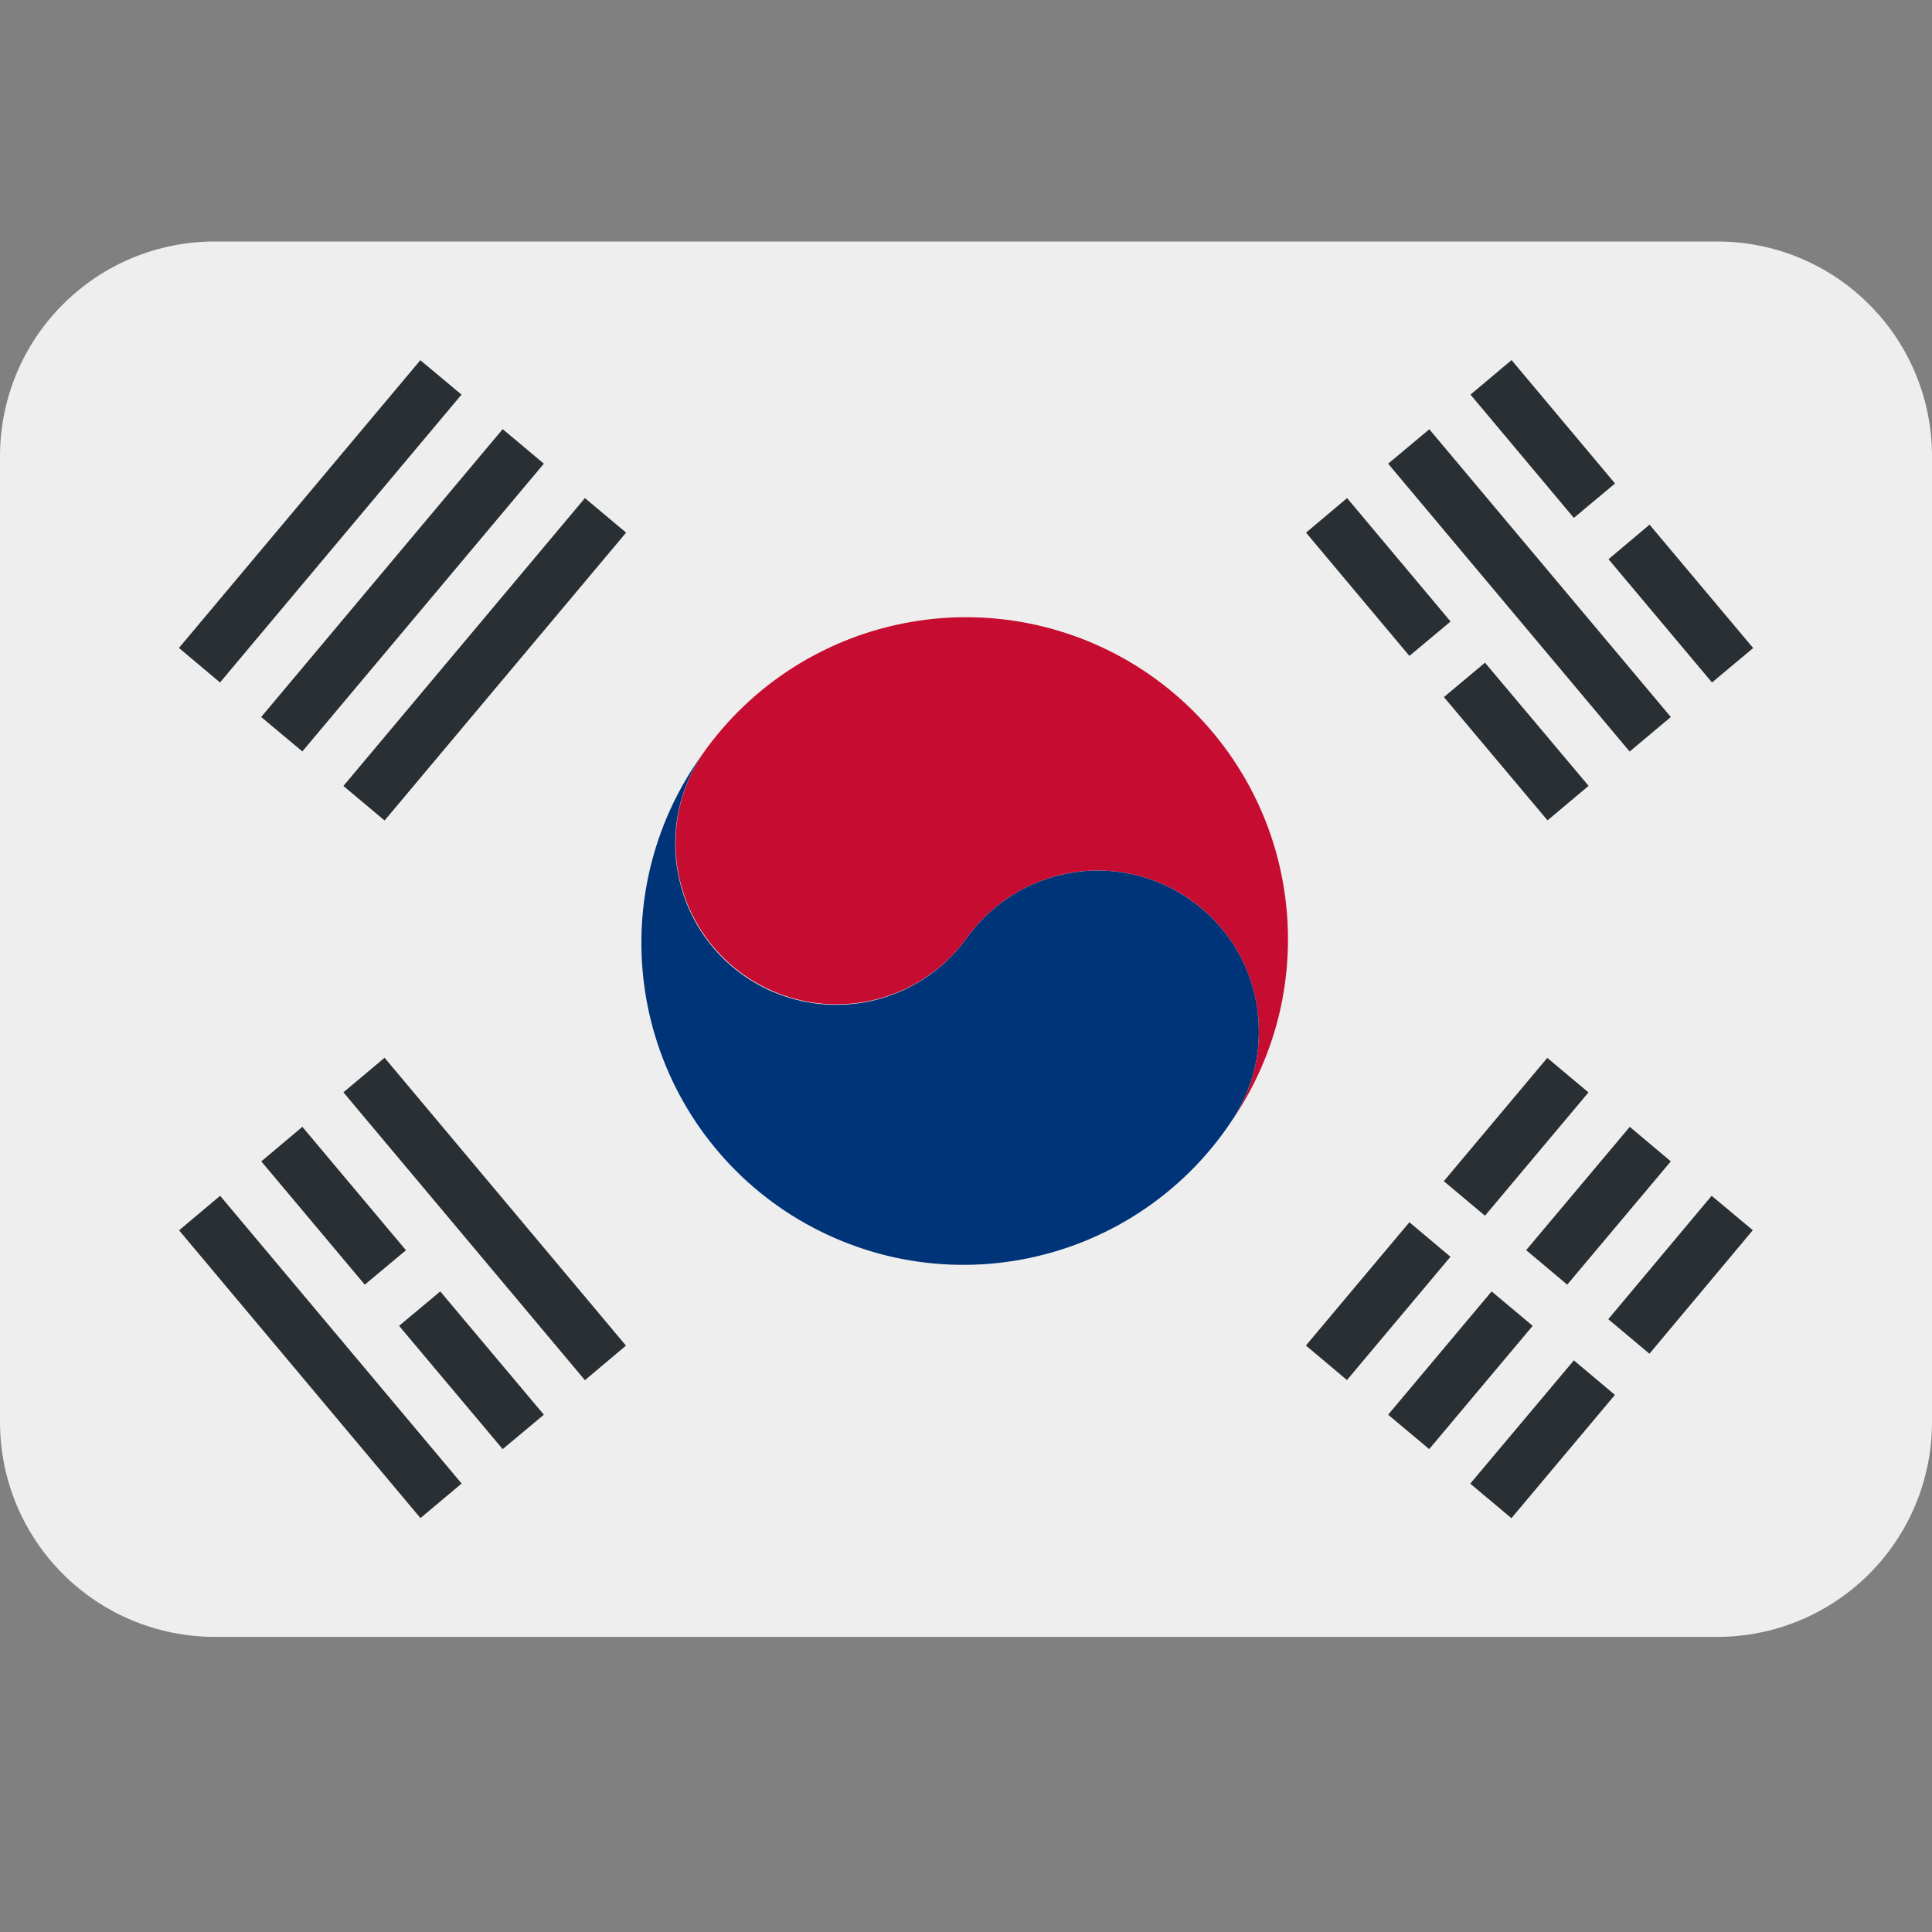 <svg width="16" height="16" viewBox="0 0 16 16" fill="none" xmlns="http://www.w3.org/2000/svg">
<rect x="0" y="0" width="16" height="16" fill="#808080" stroke="none"/>
<path d="M16 11.778C16 12.249 15.813 12.701 15.479 13.035C15.146 13.368 14.694 13.556 14.222 13.556H1.778C1.306 13.556 0.854 13.368 0.521 13.035C0.187 12.701 0 12.249 0 11.778V3.778C0 3.306 0.187 2.854 0.521 2.521C0.854 2.187 1.306 2 1.778 2H14.222C14.694 2 15.146 2.187 15.479 2.521C15.813 2.854 16 3.306 16 3.778V11.778Z" fill="#EEEEEE"/>
<path d="M9.529 5.593C8.95 5.188 8.233 5.029 7.537 5.152C6.84 5.275 6.221 5.669 5.816 6.248C5.624 6.538 5.553 6.892 5.618 7.233C5.683 7.574 5.879 7.877 6.164 8.076C6.448 8.275 6.799 8.356 7.142 8.3C7.485 8.244 7.793 8.057 8 7.778C8.101 7.634 8.228 7.512 8.376 7.418C8.524 7.324 8.688 7.26 8.861 7.229C9.033 7.199 9.21 7.203 9.381 7.241C9.552 7.279 9.714 7.35 9.857 7.45C10.001 7.551 10.123 7.679 10.217 7.826C10.311 7.974 10.375 8.139 10.405 8.311C10.436 8.484 10.432 8.66 10.394 8.831C10.356 9.002 10.285 9.164 10.184 9.307C10.385 9.021 10.528 8.697 10.604 8.355C10.679 8.013 10.687 7.66 10.626 7.315C10.566 6.97 10.437 6.64 10.249 6.345C10.061 6.05 9.816 5.794 9.529 5.593Z" fill="#C60C30"/>
<path d="M9.857 7.451C9.567 7.248 9.209 7.168 8.861 7.23C8.513 7.291 8.203 7.488 8 7.778C7.794 8.058 7.486 8.247 7.142 8.304C6.798 8.36 6.446 8.28 6.16 8.08C5.875 7.88 5.679 7.577 5.615 7.234C5.55 6.892 5.622 6.538 5.816 6.248C5.609 6.535 5.461 6.859 5.381 7.204C5.301 7.548 5.29 7.904 5.349 8.253C5.408 8.601 5.535 8.934 5.724 9.233C5.913 9.532 6.159 9.79 6.449 9.993C6.738 10.195 7.065 10.338 7.41 10.414C7.756 10.489 8.112 10.495 8.46 10.431C8.807 10.367 9.139 10.235 9.435 10.042C9.731 9.849 9.986 9.599 10.184 9.307C10.284 9.163 10.356 9.002 10.394 8.831C10.432 8.66 10.435 8.483 10.405 8.311C10.375 8.138 10.311 7.974 10.217 7.826C10.123 7.679 10 7.551 9.857 7.451Z" fill="#003478"/>
<path d="M10.815 11.143L11.672 10.122L12.012 10.408L11.155 11.429L10.815 11.143ZM11.957 9.782L12.814 8.761L13.155 9.047L12.298 10.068L11.957 9.782ZM11.496 11.716L12.353 10.695L12.693 10.98L11.836 12.001L11.496 11.716ZM12.639 10.353L13.497 9.332L13.837 9.618L12.979 10.639L12.639 10.353ZM12.176 12.287L13.034 11.266L13.374 11.552L12.517 12.573L12.176 12.287ZM13.319 10.925L14.175 9.903L14.516 10.188L13.66 11.211L13.319 10.925ZM13.321 4.631L13.661 4.345L14.519 5.367L14.178 5.652L13.321 4.631ZM12.178 3.268L12.518 2.982L13.375 4.004L13.034 4.289L12.178 3.268ZM11.496 3.84L11.837 3.555L13.837 5.938L13.496 6.224L11.496 3.84ZM10.816 4.411L11.156 4.125L12.013 5.147L11.672 5.432L10.816 4.411ZM11.958 5.773L12.298 5.488L13.156 6.508L12.816 6.794L11.958 5.773ZM2.844 9.046L3.185 8.76L5.184 11.144L4.844 11.43L2.844 9.046ZM2.164 9.618L2.504 9.332L3.362 10.354L3.021 10.639L2.164 9.618ZM3.305 10.98L3.646 10.695L4.504 11.716L4.163 12.001L3.305 10.98ZM1.483 10.189L1.823 9.903L3.823 12.286L3.482 12.572L1.483 10.189ZM1.482 5.366L3.481 2.983L3.822 3.268L1.822 5.652L1.482 5.366ZM2.163 5.938L4.163 3.554L4.504 3.84L2.504 6.223L2.163 5.938ZM2.844 6.509L4.844 4.125L5.185 4.411L3.185 6.795L2.844 6.509Z" fill="#292F33"/>
</svg>
